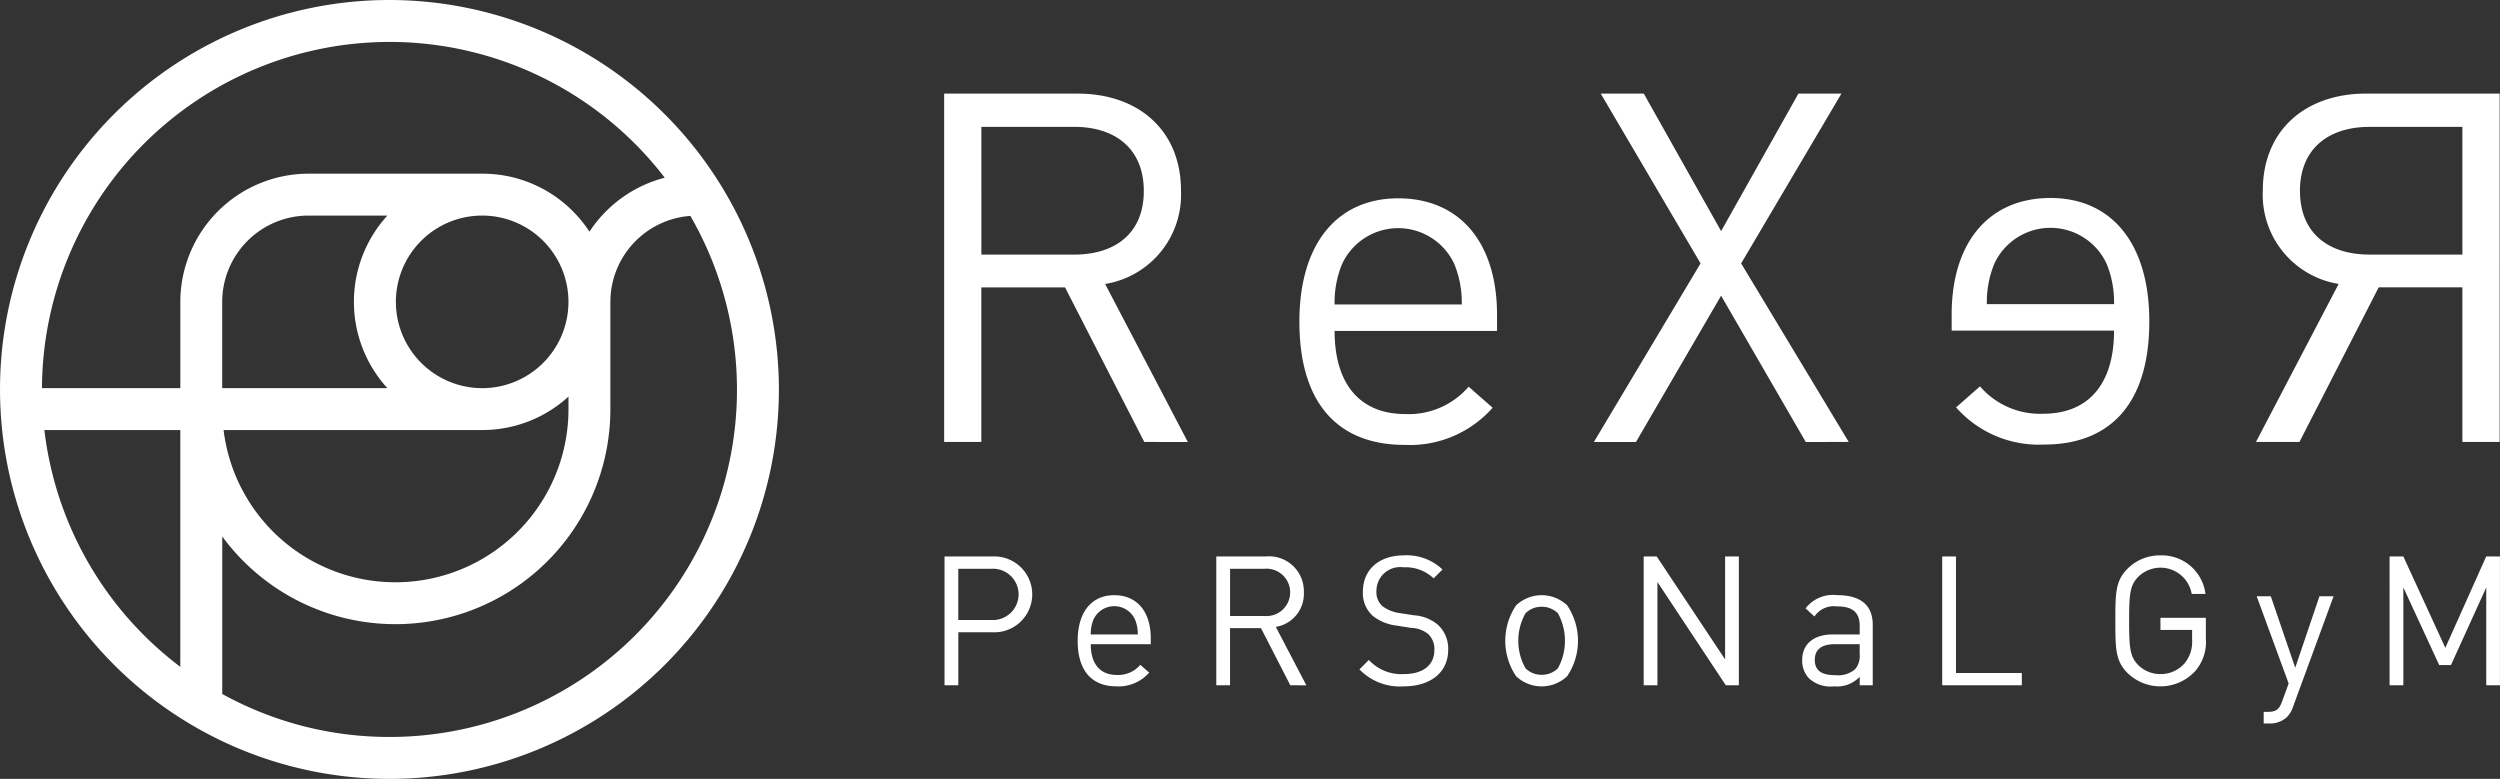 <svg id="グループ_2" data-name="グループ 2" xmlns="http://www.w3.org/2000/svg" xmlns:xlink="http://www.w3.org/1999/xlink" width="230" height="71.658" viewBox="0 0 230 71.658">
  <rect x="0" y="0" width="230" height="71.658" fill="#333333" stroke="none"/>
  <defs>
    <clipPath id="clip-path">
      <rect id="長方形_1" data-name="長方形 1" width="230" height="71.658" fill="#fff"/>
    </clipPath>
  </defs>
  <g id="グループ_1" data-name="グループ 1" clip-path="url(#clip-path)">
    <path id="パス_1" data-name="パス 1" d="M35.828,0A35.829,35.829,0,1,0,71.659,35.83,35.87,35.87,0,0,0,35.828,0m0,3.856A31.932,31.932,0,0,1,61.157,16.349a11.834,11.834,0,0,0-6.926,4.964A11.9,11.9,0,0,0,52.7,19.43a11.707,11.707,0,0,0-7.705-3.436l-.03,0q-.3-.015-.6-.015H28.386A11.808,11.808,0,0,0,16.591,27.771v7.94H3.86A32.008,32.008,0,0,1,35.828,3.857m.592,23.914a7.939,7.939,0,1,1,7.938,7.94h-.018a7.95,7.95,0,0,1-7.92-7.94m-.777,7.94h-15.2v-7.94a7.947,7.947,0,0,1,7.939-7.938h7.258a11.771,11.771,0,0,0,0,15.877m8.678,3.854h.037A11.751,11.751,0,0,0,52.3,36.487V37.64a15.923,15.923,0,0,1-31.73,1.925Zm-40.24,0h12.51V61.348A31.972,31.972,0,0,1,4.082,39.565M35.828,67.8a31.755,31.755,0,0,1-15.381-3.954V49.356A19.772,19.772,0,0,0,56.154,37.639V27.772a7.943,7.943,0,0,1,7.359-7.909A31.948,31.948,0,0,1,35.828,67.8" transform="translate(0 0)" fill="#fff"/>
    <path id="パス_2" data-name="パス 2" d="M141.915,87.981h-3.145v4.876H137.5V81.007h4.411a3.491,3.491,0,1,1,0,6.974m-.117-5.842h-3.028v4.71H141.8a2.36,2.36,0,1,0,0-4.71" transform="translate(-50.604 -29.812)" fill="#fff"/>
    <path id="パス_3" data-name="パス 3" d="M158.087,91.154c0,1.8.849,2.829,2.414,2.829a2.689,2.689,0,0,0,2.147-.932l.815.715a3.749,3.749,0,0,1-3,1.265c-2.163,0-3.578-1.3-3.578-4.194,0-2.646,1.282-4.194,3.362-4.194,2.114,0,3.362,1.531,3.362,3.961v.55Zm4.078-2.264a2.1,2.1,0,0,0-3.828,0,3.446,3.446,0,0,0-.25,1.365h4.327a3.446,3.446,0,0,0-.25-1.365" transform="translate(-57.738 -31.886)" fill="#fff"/>
    <path id="パス_4" data-name="パス 4" d="M183.871,92.857l-2.7-5.259h-2.845v5.259h-1.265V81.007h4.543a3.206,3.206,0,0,1,3.512,3.3,3.074,3.074,0,0,1-2.58,3.179l2.812,5.376Zm-2.38-10.718h-3.162v4.344h3.162a2.18,2.18,0,1,0,0-4.344" transform="translate(-65.162 -29.812)" fill="#fff"/>
    <path id="パス_5" data-name="パス 5" d="M201.959,92.9a5.165,5.165,0,0,1-4.061-1.564l.865-.866a4.075,4.075,0,0,0,3.229,1.3c1.731,0,2.8-.816,2.8-2.2a1.908,1.908,0,0,0-.566-1.481,2.552,2.552,0,0,0-1.548-.566l-1.381-.217a4.306,4.306,0,0,1-2.18-.9,2.8,2.8,0,0,1-.9-2.213c0-2.014,1.448-3.346,3.794-3.346a4.758,4.758,0,0,1,3.528,1.3l-.815.816a3.734,3.734,0,0,0-2.763-1.016,2.189,2.189,0,0,0-2.5,2.2A1.71,1.71,0,0,0,200,85.509a3.408,3.408,0,0,0,1.6.649l1.3.2a3.816,3.816,0,0,1,2.163.832,2.967,2.967,0,0,1,1,2.347c0,2.08-1.631,3.362-4.095,3.362" transform="translate(-72.83 -29.754)" fill="#fff"/>
    <path id="パス_6" data-name="パス 6" d="M224.819,94.1a3.42,3.42,0,0,1-4.693,0,5.827,5.827,0,0,1,0-6.524,3.42,3.42,0,0,1,4.693,0,5.827,5.827,0,0,1,0,6.524m-.849-5.792a2.1,2.1,0,0,0-1.5-.6,2.06,2.06,0,0,0-1.481.6,5.143,5.143,0,0,0,0,5.06,2.062,2.062,0,0,0,1.481.6,2.1,2.1,0,0,0,1.5-.6,5.256,5.256,0,0,0,0-5.06" transform="translate(-80.642 -31.886)" fill="#fff"/>
    <path id="パス_7" data-name="パス 7" d="M246.831,92.857l-6.291-9.5v9.5h-1.265V81.007h1.2l6.291,9.47v-9.47h1.265v11.85Z" transform="translate(-88.057 -29.812)" fill="#fff"/>
    <path id="パス_8" data-name="パス 8" d="M267.641,94.931v-.782a2.875,2.875,0,0,1-2.364.882,2.915,2.915,0,0,1-2.313-.749,2.359,2.359,0,0,1-.616-1.664c0-1.431,1-2.364,2.829-2.364h2.463v-.782c0-1.2-.6-1.8-2.1-1.8a2.149,2.149,0,0,0-2.064.932l-.815-.749a3.173,3.173,0,0,1,2.9-1.215c2.2,0,3.279.949,3.279,2.73v5.559Zm0-3.778h-2.3c-1.232,0-1.831.5-1.831,1.448s.582,1.4,1.88,1.4a2.4,2.4,0,0,0,1.831-.549,1.9,1.9,0,0,0,.416-1.415Z" transform="translate(-96.548 -31.886)" fill="#fff"/>
    <path id="パス_9" data-name="パス 9" d="M282.733,92.857V81.007H284V91.726h6.058v1.131Z" transform="translate(-104.05 -29.812)" fill="#fff"/>
    <path id="パス_10" data-name="パス 10" d="M315.246,91.535a4.343,4.343,0,0,1-6.192.133c-1.115-1.115-1.115-2.28-1.115-4.794s0-3.678,1.115-4.794a4.2,4.2,0,0,1,3.029-1.231,4.039,4.039,0,0,1,4.145,3.545h-1.265a2.914,2.914,0,0,0-4.926-1.565c-.749.765-.832,1.565-.832,4.044s.083,3.3.832,4.061a2.851,2.851,0,0,0,2.047.832,2.891,2.891,0,0,0,2.247-1.015A3.107,3.107,0,0,0,315,88.606v-.9h-2.913V86.592h4.177v1.881a4.1,4.1,0,0,1-1.015,3.063" transform="translate(-113.326 -29.754)" fill="#fff"/>
    <path id="パス_11" data-name="パス 11" d="M331.855,96.971a2.39,2.39,0,0,1-.583.965,2.245,2.245,0,0,1-1.6.566h-.516V97.436h.366c.832,0,1.081-.265,1.348-1.013l.583-1.6L328.51,86.8h1.3l2.247,6.575,2.23-6.575h1.3Z" transform="translate(-120.897 -31.944)" fill="#fff"/>
    <path id="パス_12" data-name="パス 12" d="M356.756,92.857v-9l-3.245,7.14h-1.082l-3.3-7.14v9h-1.265V81.007h1.265l3.861,8.405,3.762-8.405h1.265v11.85Z" transform="translate(-128.021 -29.812)" fill="#fff"/>
    <path id="パス_13" data-name="パス 13" d="M155.858,45.675l-7.292-14.222h-7.7V45.675h-3.421V13.628h12.288c5.581,0,9.5,3.376,9.5,8.912a8.314,8.314,0,0,1-6.977,8.6l7.607,14.538Zm-6.437-28.986h-8.552V28.437h8.552c3.736,0,6.392-1.936,6.392-5.851s-2.656-5.9-6.392-5.9" transform="translate(-50.583 -5.015)" fill="#fff"/>
    <path id="パス_14" data-name="パス 14" d="M192.395,41.069c0,4.861,2.3,7.651,6.526,7.651a7.273,7.273,0,0,0,5.806-2.52l2.206,1.935a10.143,10.143,0,0,1-8.1,3.42c-5.851,0-9.677-3.51-9.677-11.342,0-7.157,3.465-11.342,9.092-11.342,5.716,0,9.092,4.139,9.092,10.713v1.485Zm11.027-6.123a5.688,5.688,0,0,0-10.353,0,9.336,9.336,0,0,0-.674,3.692h11.7a9.324,9.324,0,0,0-.675-3.692" transform="translate(-69.612 -10.625)" fill="#fff"/>
    <path id="パス_15" data-name="パス 15" d="M251.518,45.676l-7.787-13.458L235.9,45.676h-3.871l9.812-16.429-9.182-15.618h3.961l7.112,12.649,7.111-12.649H254.8l-9.226,15.618,9.9,16.429Z" transform="translate(-85.39 -5.015)" fill="#fff"/>
    <path id="パス_16" data-name="パス 16" d="M328.409,45.675l7.606-14.538a8.314,8.314,0,0,1-6.976-8.6c0-5.536,3.916-8.912,9.5-8.912h12.288V45.675H347.4V31.452h-7.7l-7.292,14.223Zm4.05-23.09c0,3.915,2.656,5.851,6.392,5.851H347.4V16.689h-8.553c-3.736,0-6.392,1.98-6.392,5.9" transform="translate(-120.86 -5.015)" fill="#fff"/>
    <path id="パス_17" data-name="パス 17" d="M284.11,41.02V39.534c0-6.571,3.375-10.712,9.092-10.712,5.626,0,9.092,4.186,9.092,11.342,0,7.832-3.826,11.342-9.677,11.342a10.142,10.142,0,0,1-8.1-3.42l2.2-1.935a7.273,7.273,0,0,0,5.806,2.52c4.232,0,6.527-2.791,6.527-7.651Zm3.24-2.431h11.7a9.335,9.335,0,0,0-.675-3.692,5.689,5.689,0,0,0-10.353,0,9.335,9.335,0,0,0-.675,3.692" transform="translate(-104.557 -10.607)" fill="#fff"/>
  </g>
</svg>
